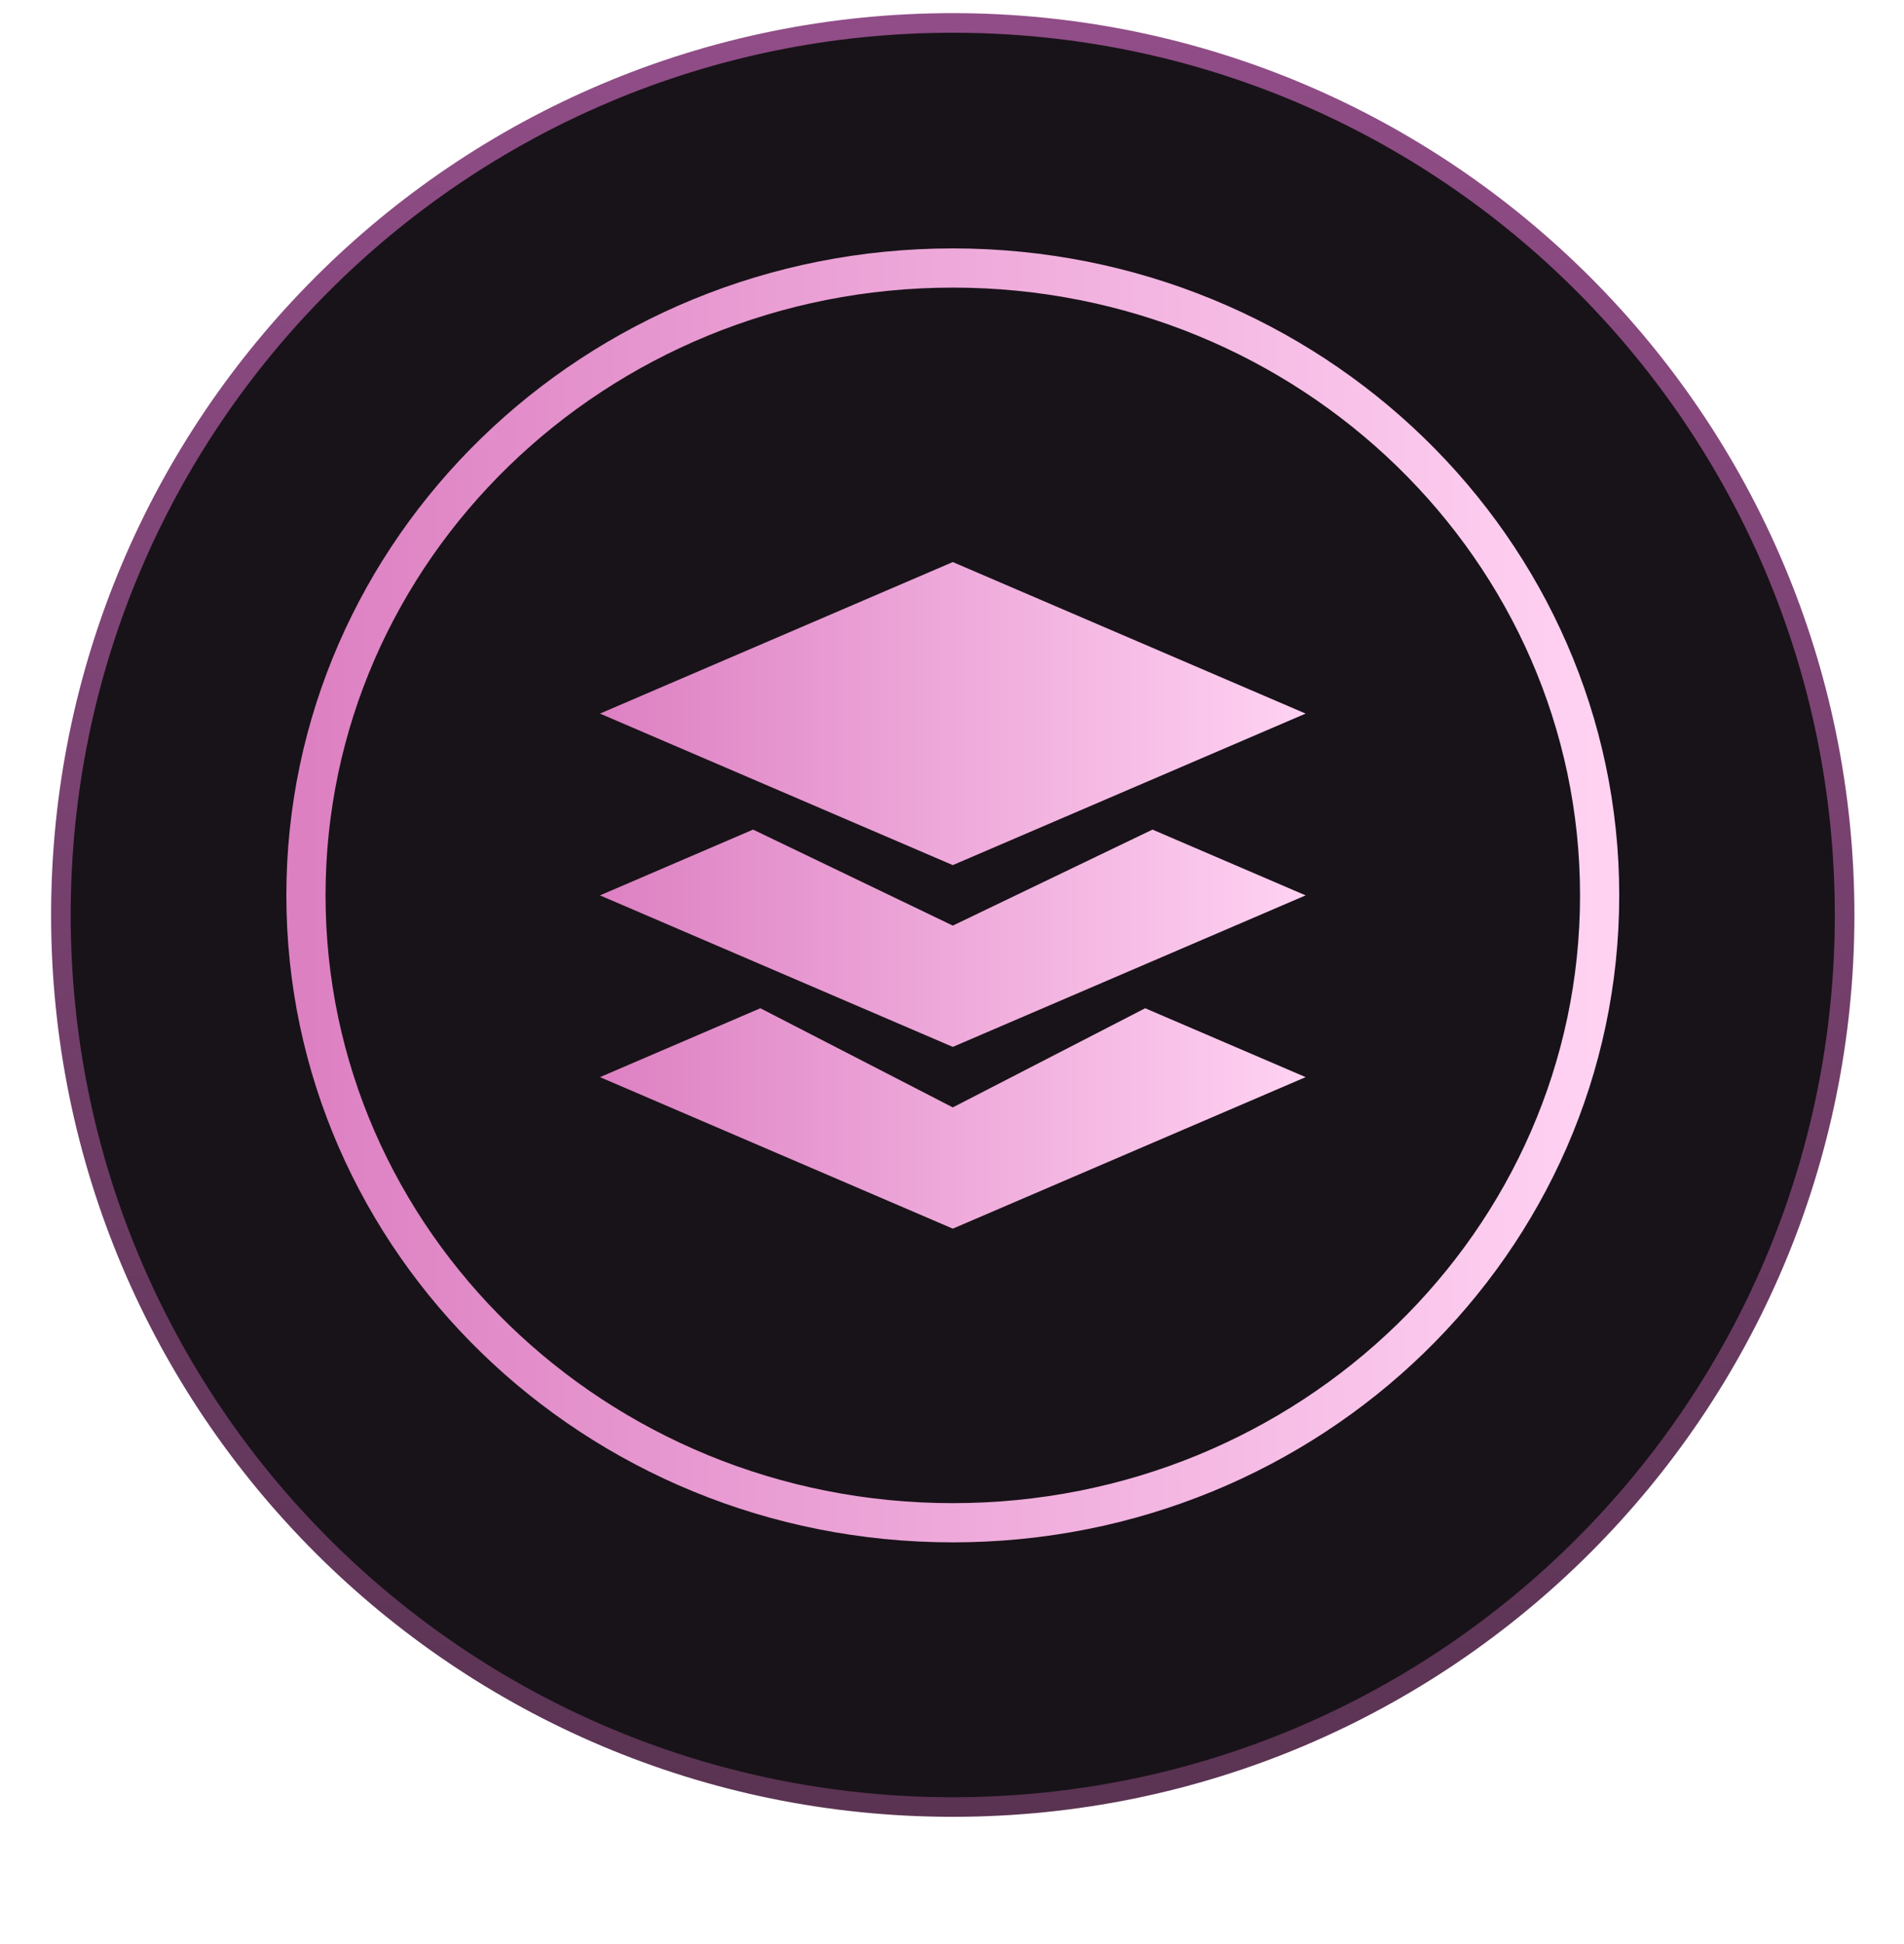 <svg xmlns="http://www.w3.org/2000/svg" width="48" height="49" viewBox="0 0 48 49" fill="none"><path d="M24.019 45.546C36.437 45.546 46.503 35.48 46.503 23.062C46.503 10.645 36.437 0.578 24.019 0.578C11.602 0.578 1.535 10.645 1.535 23.062C1.535 35.48 11.602 45.546 24.019 45.546Z" fill="#181319" stroke="url(#paint0_linear_1498_1082)" stroke-width="0.494"></path><path d="M24.02 38.876C33.299 38.876 40.821 31.575 40.821 22.568C40.821 13.562 33.299 6.261 24.02 6.261C14.741 6.261 7.219 13.562 7.219 22.568C7.219 31.575 14.741 38.876 24.02 38.876Z" fill="#181319"></path><path d="M24.02 6.755C33.041 6.756 40.327 13.85 40.327 22.569C40.327 31.288 33.04 38.381 24.02 38.381C15.001 38.381 7.713 31.288 7.713 22.569C7.713 13.849 15 6.755 24.02 6.755Z" stroke="url(#paint1_linear_1498_1082)" stroke-width="0.988"></path><path d="M32.915 17.986L24.02 14.167L15.125 17.986L24.02 21.805L32.915 17.986ZM24.02 23.33L18.985 20.91L15.125 22.568L24.02 26.387L32.915 22.568L29.054 20.91L24.02 23.33ZM24.02 27.912L19.169 25.413L15.125 27.149L24.02 30.968L32.915 27.149L28.87 25.413L24.02 27.912Z" fill="url(#paint2_linear_1498_1082)"></path><defs><linearGradient id="paint0_linear_1498_1082" x1="24.019" y1="0.331" x2="24.019" y2="45.793" gradientUnits="userSpaceOnUse"><stop stop-color="#914D88"></stop><stop offset="1" stop-color="#5A3352"></stop></linearGradient><linearGradient id="paint1_linear_1498_1082" x1="7.713" y1="22.568" x2="40.327" y2="22.568" gradientUnits="userSpaceOnUse"><stop stop-color="#DD80C2"></stop><stop offset="1" stop-color="#FFD2F2"></stop></linearGradient><linearGradient id="paint2_linear_1498_1082" x1="15.125" y1="22.568" x2="32.915" y2="22.568" gradientUnits="userSpaceOnUse"><stop stop-color="#DD80C2"></stop><stop offset="1" stop-color="#FFD2F2"></stop></linearGradient></defs></svg>
